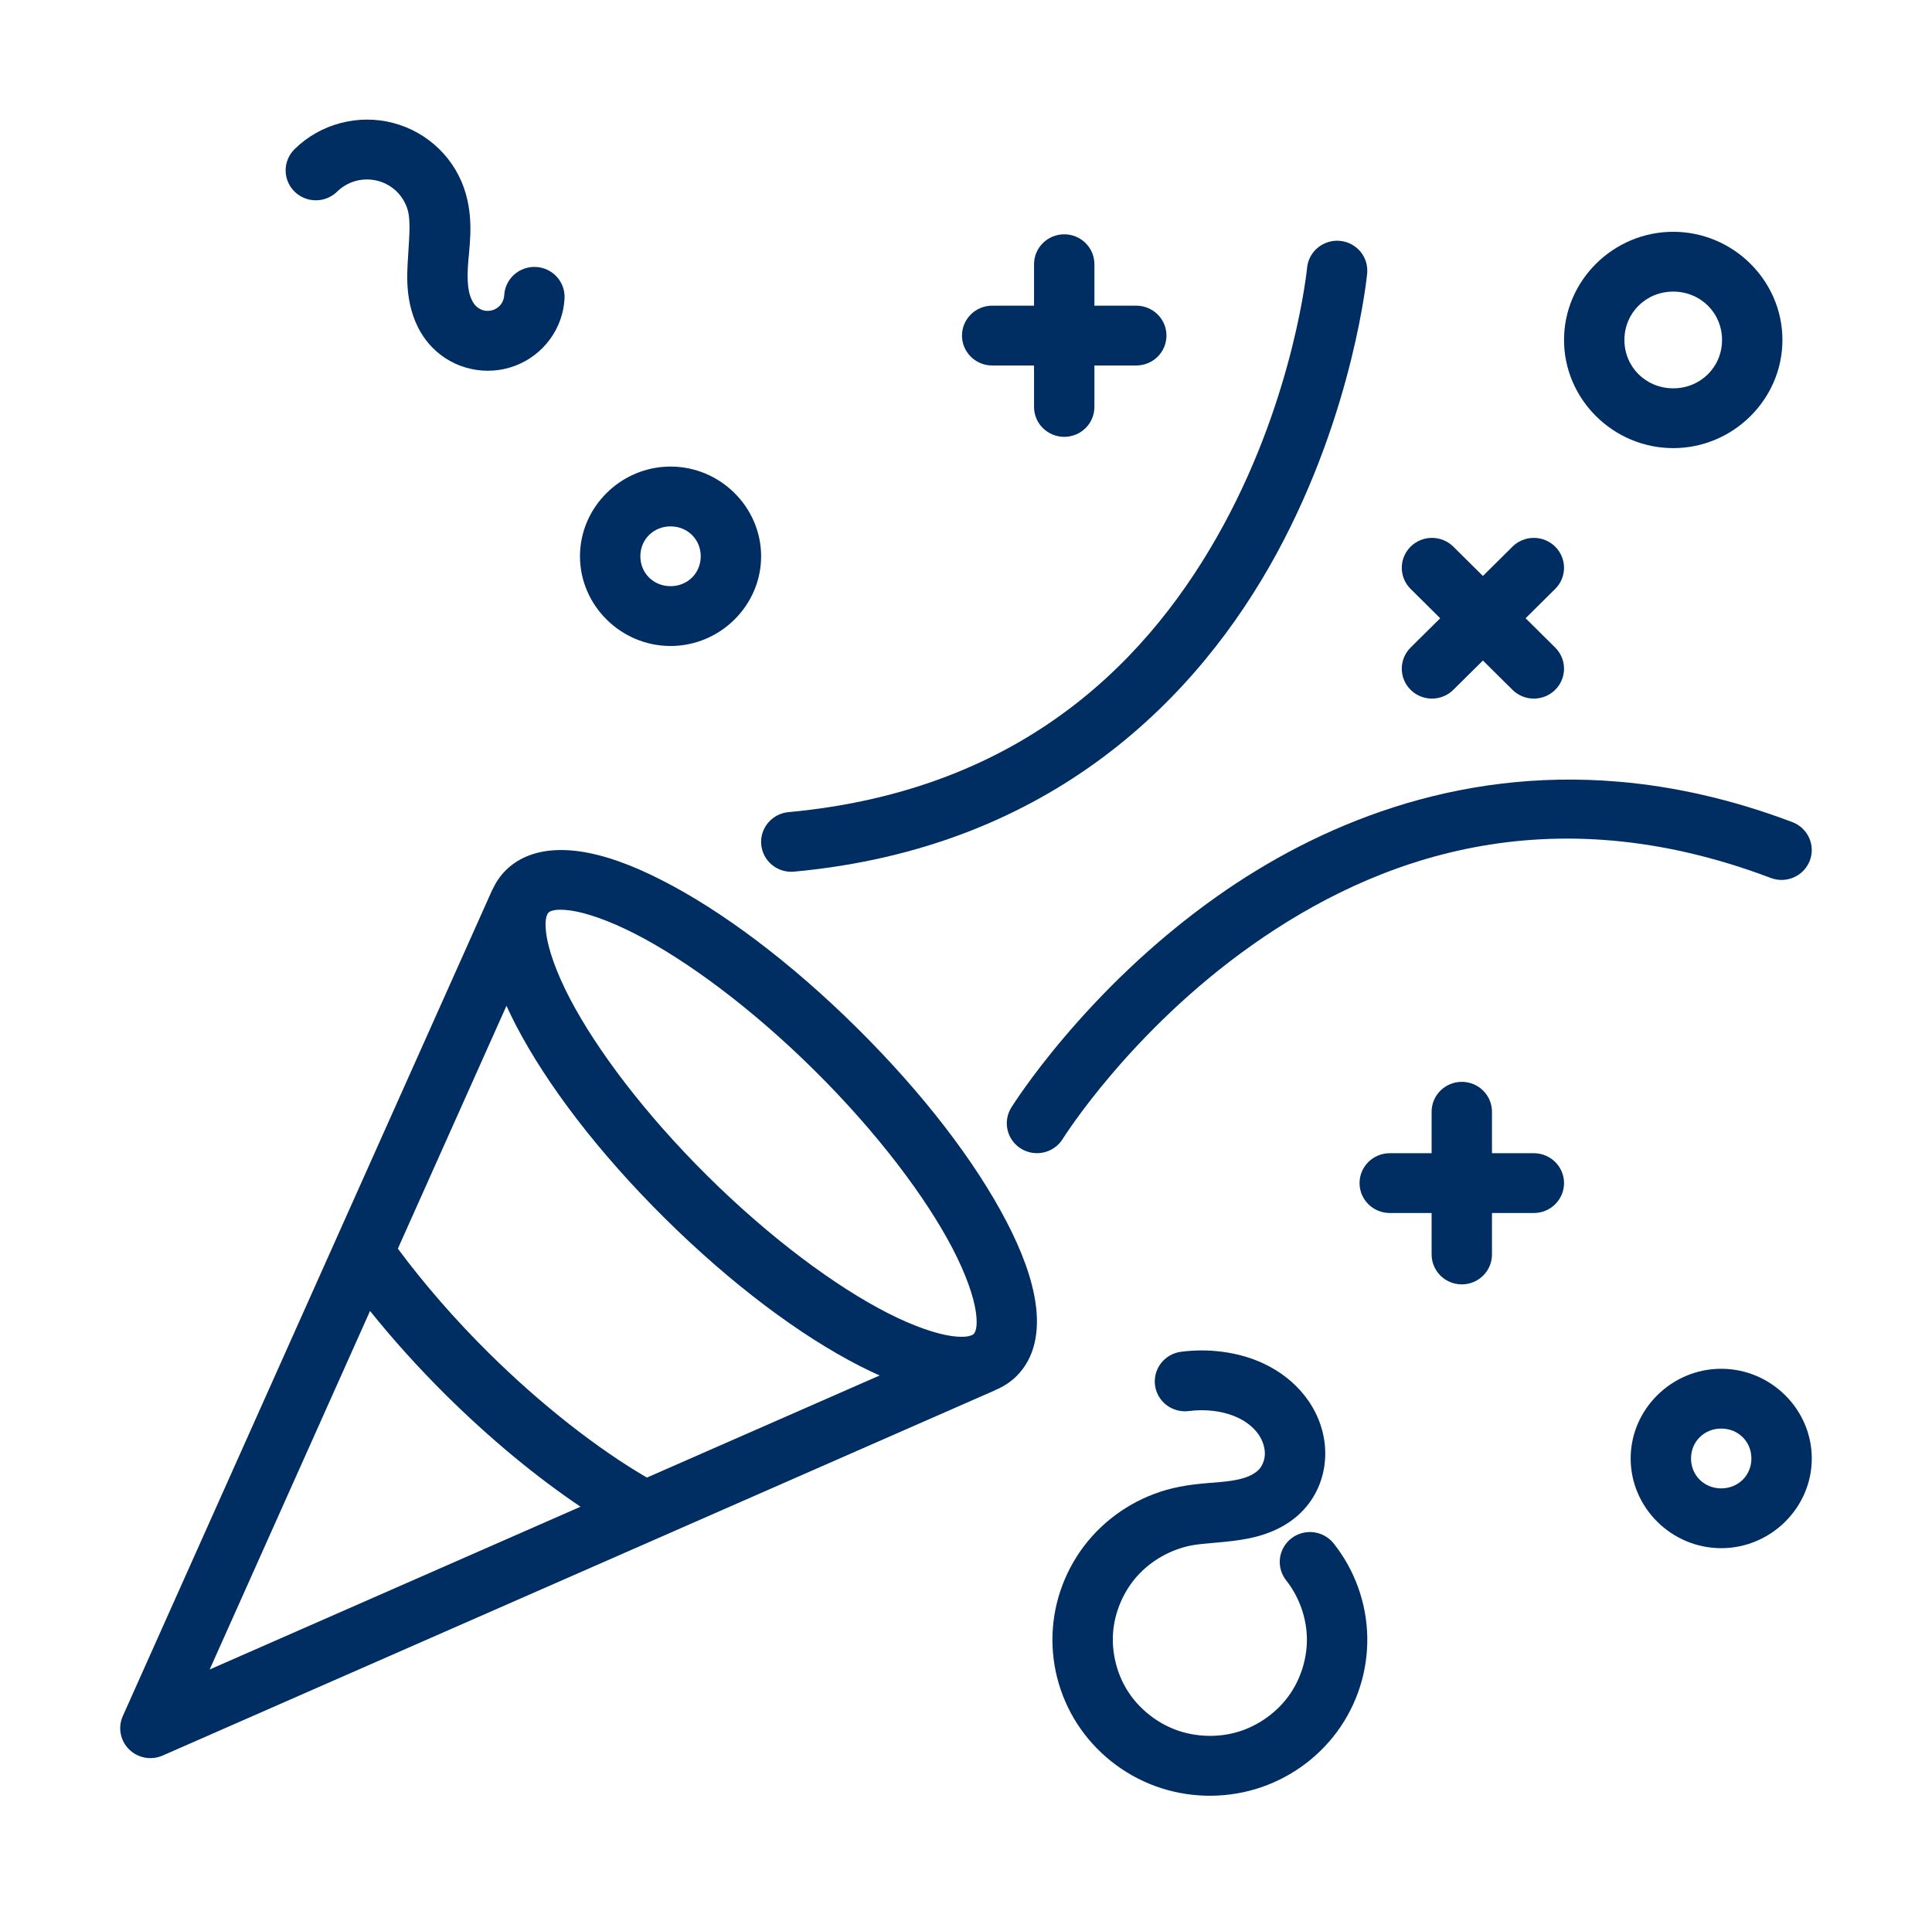 <svg width="107" height="106" viewBox="0 0 107 106" fill="none" xmlns="http://www.w3.org/2000/svg">
<path fill-rule="evenodd" clip-rule="evenodd" d="M30.962 47.084C29.874 47.103 28.814 47.41 28.01 48.206C27.691 48.523 27.456 48.883 27.279 49.267C27.273 49.275 27.268 49.282 27.262 49.29L6.801 95.053C6.664 95.359 6.624 95.698 6.686 96.027C6.747 96.356 6.908 96.659 7.147 96.895C7.385 97.132 7.69 97.291 8.022 97.353C8.354 97.415 8.697 97.375 9.006 97.24L55.074 77.022C55.091 77.013 55.108 77.003 55.126 76.993C55.549 76.815 55.948 76.57 56.295 76.226C57.366 75.165 57.56 73.652 57.359 72.225C57.158 70.797 56.584 69.279 55.73 67.638C54.02 64.355 51.152 60.593 47.472 56.947C43.791 53.3 39.996 50.462 36.683 48.769C35.026 47.922 33.493 47.351 32.053 47.151C31.692 47.102 31.325 47.077 30.962 47.084ZM31.047 50.389C31.196 50.39 31.374 50.402 31.589 50.431C32.45 50.551 33.711 50.978 35.149 51.712C38.024 53.182 41.631 55.844 45.108 59.289C48.585 62.733 51.275 66.31 52.759 69.158C53.5 70.582 53.928 71.828 54.048 72.681C54.169 73.534 54.002 73.814 53.931 73.884C53.86 73.955 53.577 74.123 52.716 74.004C51.855 73.885 50.595 73.461 49.157 72.726C46.282 71.257 42.671 68.591 39.194 65.147C35.718 61.703 33.03 58.129 31.547 55.281C30.805 53.856 30.377 52.608 30.257 51.755C30.17 51.135 30.234 50.822 30.303 50.668L30.319 50.635V50.632C30.339 50.595 30.36 50.563 30.375 50.548C30.428 50.495 30.601 50.389 31.047 50.389ZM28.05 55.711C28.213 56.068 28.386 56.428 28.579 56.798C30.288 60.08 33.149 63.843 36.83 67.489C40.511 71.135 44.312 73.973 47.626 75.667C47.996 75.856 48.358 76.026 48.716 76.188L35.828 81.842C33.093 80.251 29.956 77.799 27.057 74.929C25.172 73.059 23.454 71.079 22.035 69.161L28.05 55.711ZM20.494 72.613C21.76 74.19 23.174 75.761 24.693 77.268C27.114 79.665 29.672 81.79 32.151 83.456L11.612 92.472L20.494 72.613Z" fill="#002D62"/>
<path fill-rule="evenodd" clip-rule="evenodd" d="M89.661 43.299C80.544 42.516 72.954 45.731 67.414 49.642C60.027 54.858 56.008 61.349 56.008 61.349C55.892 61.535 55.815 61.741 55.78 61.956C55.745 62.171 55.754 62.39 55.805 62.602C55.855 62.814 55.948 63.014 56.077 63.19C56.206 63.367 56.369 63.516 56.556 63.63C56.934 63.859 57.388 63.931 57.819 63.829C58.25 63.727 58.623 63.46 58.855 63.086C58.855 63.086 62.566 57.132 69.353 52.34C76.141 47.548 85.73 43.957 98.072 48.63C98.486 48.787 98.946 48.774 99.351 48.595C99.756 48.416 100.072 48.085 100.231 47.675C100.389 47.265 100.377 46.81 100.196 46.409C100.015 46.008 99.681 45.694 99.267 45.537C95.908 44.266 92.7 43.56 89.661 43.299Z" fill="#002D62"/>
<path fill-rule="evenodd" clip-rule="evenodd" d="M74.209 13.341C73.768 13.3 73.328 13.435 72.987 13.715C72.646 13.995 72.431 14.398 72.39 14.835C72.39 14.835 71.718 21.8 67.77 29.072C63.821 36.344 56.824 43.767 43.668 44.984C43.227 45.025 42.82 45.238 42.537 45.576C42.254 45.913 42.118 46.349 42.159 46.786C42.201 47.223 42.415 47.626 42.756 47.906C43.097 48.186 43.537 48.321 43.978 48.28C58.3 46.956 66.418 38.555 70.715 30.641C75.012 22.727 75.718 15.142 75.718 15.142C75.758 14.705 75.623 14.27 75.34 13.932C75.057 13.594 74.65 13.382 74.209 13.341Z" fill="#002D62"/>
<path fill-rule="evenodd" clip-rule="evenodd" d="M37.137 25.843C34.387 25.843 32.121 28.088 32.121 30.812C32.121 33.537 34.387 35.781 37.137 35.781C39.887 35.781 42.153 33.537 42.153 30.812C42.153 28.088 39.887 25.843 37.137 25.843ZM37.137 29.156C38.08 29.156 38.809 29.878 38.809 30.812C38.809 31.747 38.08 32.468 37.137 32.468C36.194 32.468 35.465 31.747 35.465 30.812C35.465 29.878 36.194 29.156 37.137 29.156Z" fill="#002D62"/>
<path fill-rule="evenodd" clip-rule="evenodd" d="M92.668 12.839C89.349 12.839 86.621 15.542 86.621 18.83C86.621 22.119 89.349 24.821 92.668 24.821C95.988 24.821 98.716 22.119 98.716 18.83C98.716 15.542 95.988 12.839 92.668 12.839ZM92.668 16.152C94.181 16.152 95.372 17.332 95.372 18.83C95.372 20.329 94.181 21.509 92.668 21.509C91.156 21.509 89.965 20.329 89.965 18.83C89.965 17.332 91.156 16.152 92.668 16.152Z" fill="#002D62"/>
<path fill-rule="evenodd" clip-rule="evenodd" d="M95.326 75.816C92.576 75.816 90.311 78.06 90.311 80.784C90.311 83.509 92.576 85.753 95.326 85.753C98.076 85.753 100.342 83.509 100.342 80.784C100.342 78.06 98.076 75.816 95.326 75.816ZM95.326 79.128C96.269 79.128 96.998 79.85 96.998 80.784C96.998 81.719 96.269 82.441 95.326 82.441C94.383 82.441 93.654 81.719 93.654 80.784C93.654 79.85 94.383 79.128 95.326 79.128Z" fill="#002D62"/>
<path fill-rule="evenodd" clip-rule="evenodd" d="M58.94 12.978C58.497 12.978 58.072 13.153 57.758 13.463C57.444 13.774 57.268 14.195 57.268 14.634V16.931H54.95C54.506 16.931 54.081 17.106 53.768 17.416C53.454 17.727 53.278 18.148 53.278 18.587C53.278 19.027 53.454 19.448 53.768 19.759C54.081 20.069 54.506 20.244 54.95 20.244H57.268V22.541C57.268 22.98 57.444 23.401 57.758 23.712C58.072 24.022 58.497 24.197 58.94 24.197C59.383 24.197 59.809 24.022 60.122 23.712C60.436 23.401 60.612 22.98 60.612 22.541V20.244H62.93C63.374 20.244 63.799 20.069 64.113 19.759C64.426 19.448 64.602 19.027 64.602 18.587C64.602 18.148 64.426 17.727 64.113 17.416C63.799 17.106 63.374 16.931 62.93 16.931H60.612V14.634C60.612 14.195 60.436 13.774 60.122 13.463C59.809 13.153 59.383 12.978 58.94 12.978Z" fill="#002D62"/>
<path fill-rule="evenodd" clip-rule="evenodd" d="M79.306 29.793C78.863 29.793 78.438 29.968 78.124 30.278C77.811 30.589 77.635 31.01 77.635 31.449C77.635 31.889 77.811 32.31 78.124 32.62L79.763 34.244L78.124 35.868C77.811 36.179 77.635 36.6 77.635 37.039C77.635 37.478 77.811 37.9 78.124 38.21C78.438 38.521 78.863 38.695 79.306 38.695C79.75 38.695 80.175 38.521 80.488 38.21L82.128 36.586L83.767 38.21C84.08 38.521 84.505 38.695 84.949 38.695C85.392 38.695 85.817 38.521 86.131 38.21C86.444 37.9 86.621 37.478 86.621 37.039C86.621 36.6 86.444 36.179 86.131 35.868L84.492 34.244L86.131 32.62C86.444 32.31 86.621 31.889 86.621 31.449C86.621 31.01 86.444 30.589 86.131 30.278C85.817 29.968 85.392 29.793 84.949 29.793C84.505 29.793 84.08 29.968 83.767 30.278L82.128 31.902L80.488 30.278C80.175 29.968 79.75 29.793 79.306 29.793Z" fill="#002D62"/>
<path fill-rule="evenodd" clip-rule="evenodd" d="M80.959 59.923C80.515 59.923 80.09 60.097 79.776 60.408C79.463 60.718 79.287 61.14 79.287 61.579V63.876H76.968C76.525 63.876 76.1 64.05 75.786 64.361C75.473 64.671 75.296 65.093 75.296 65.532C75.296 65.971 75.473 66.392 75.786 66.703C76.1 67.014 76.525 67.188 76.968 67.188H79.287V69.485C79.287 69.924 79.463 70.345 79.776 70.656C80.09 70.967 80.515 71.141 80.959 71.141C81.402 71.141 81.827 70.967 82.141 70.656C82.454 70.345 82.63 69.924 82.63 69.485V67.188H84.949C85.392 67.188 85.817 67.014 86.131 66.703C86.445 66.392 86.621 65.971 86.621 65.532C86.621 65.093 86.445 64.671 86.131 64.361C85.817 64.05 85.392 63.876 84.949 63.876H82.63V61.579C82.63 61.14 82.454 60.718 82.141 60.408C81.827 60.097 81.402 59.923 80.959 59.923Z" fill="#002D62"/>
<path fill-rule="evenodd" clip-rule="evenodd" d="M65.409 74.874C65.191 74.902 64.981 74.973 64.79 75.082C64.6 75.191 64.433 75.336 64.299 75.508C64.166 75.681 64.068 75.878 64.011 76.089C63.954 76.299 63.94 76.518 63.969 76.734C64.027 77.17 64.258 77.564 64.61 77.831C64.962 78.098 65.407 78.215 65.846 78.157C66.313 78.096 66.79 78.096 67.257 78.157C67.796 78.228 68.299 78.381 68.72 78.607C69.136 78.831 69.488 79.137 69.716 79.474C69.939 79.805 70.058 80.2 70.052 80.535C70.047 80.86 69.911 81.192 69.732 81.386C69.609 81.519 69.408 81.663 69.151 81.771C68.889 81.881 68.563 81.962 68.184 82.02C67.425 82.137 66.444 82.13 65.298 82.356C63.44 82.724 61.743 83.69 60.485 85.093C59.227 86.497 58.462 88.281 58.313 90.152C58.165 92.024 58.641 93.903 59.662 95.484C60.683 97.064 62.208 98.281 63.985 98.932C65.762 99.582 67.719 99.64 69.533 99.097C71.346 98.553 72.94 97.431 74.055 95.914C75.171 94.396 75.759 92.547 75.724 90.67C75.689 88.793 75.034 86.967 73.863 85.491C73.727 85.32 73.559 85.177 73.367 85.071C73.176 84.964 72.965 84.896 72.747 84.87C72.529 84.844 72.308 84.861 72.097 84.92C71.885 84.979 71.688 85.078 71.515 85.213C71.342 85.347 71.198 85.514 71.091 85.704C70.983 85.893 70.914 86.102 70.888 86.318C70.862 86.534 70.879 86.753 70.939 86.962C70.998 87.172 71.099 87.368 71.234 87.539C71.944 88.433 72.359 89.594 72.38 90.731C72.401 91.869 72.028 93.043 71.352 93.963C70.676 94.883 69.662 95.597 68.563 95.927C67.464 96.256 66.222 96.217 65.144 95.823C64.067 95.429 63.096 94.656 62.477 93.698C61.857 92.739 61.557 91.546 61.647 90.411C61.737 89.277 62.223 88.144 62.986 87.293C63.748 86.442 64.828 85.83 65.954 85.607C66.661 85.468 67.589 85.464 68.697 85.294C69.252 85.208 69.852 85.074 70.46 84.818C71.073 84.56 71.686 84.182 72.201 83.624C72.99 82.77 73.378 81.682 73.396 80.587C73.413 79.502 73.068 78.484 72.495 77.633C71.925 76.79 71.157 76.146 70.313 75.693C69.474 75.242 68.576 74.99 67.695 74.874C66.936 74.775 66.168 74.775 65.409 74.874Z" fill="#002D62"/>
<path fill-rule="evenodd" clip-rule="evenodd" d="M21.77 6.809C20.811 6.559 19.806 6.564 18.848 6.819C17.89 7.074 17.017 7.569 16.314 8.262C16.158 8.415 16.034 8.598 15.949 8.799C15.864 9 15.82 9.215 15.819 9.433C15.819 9.651 15.861 9.867 15.945 10.068C16.029 10.27 16.152 10.453 16.307 10.607C16.62 10.918 17.044 11.094 17.488 11.095C17.931 11.097 18.357 10.923 18.671 10.614C18.955 10.334 19.33 10.121 19.716 10.018C20.102 9.916 20.535 9.914 20.921 10.015C21.308 10.116 21.681 10.326 21.966 10.604C22.251 10.882 22.472 11.251 22.58 11.633C22.771 12.309 22.643 13.332 22.573 14.654C22.538 15.319 22.533 16.069 22.71 16.873C22.89 17.687 23.254 18.54 23.945 19.247C24.524 19.841 25.26 20.25 26.074 20.431C26.887 20.613 27.729 20.557 28.51 20.267C29.29 19.976 29.961 19.468 30.453 18.801C30.944 18.134 31.224 17.349 31.266 16.524C31.277 16.306 31.244 16.089 31.17 15.884C31.097 15.679 30.983 15.491 30.835 15.329C30.688 15.168 30.51 15.037 30.311 14.944C30.113 14.851 29.898 14.797 29.679 14.787C29.459 14.776 29.24 14.808 29.033 14.881C28.826 14.954 28.636 15.067 28.473 15.213C28.31 15.359 28.178 15.535 28.084 15.732C27.99 15.928 27.936 16.141 27.925 16.359C27.917 16.526 27.848 16.715 27.749 16.85C27.649 16.986 27.489 17.105 27.331 17.164C27.173 17.223 26.973 17.236 26.808 17.2C26.644 17.163 26.468 17.064 26.351 16.944C26.206 16.795 26.056 16.518 25.979 16.168C25.899 15.807 25.883 15.354 25.91 14.829C25.966 13.77 26.258 12.355 25.799 10.737C25.532 9.79 25.017 8.932 24.31 8.242C23.603 7.553 22.73 7.06 21.77 6.809Z" fill="#002D62"/>
</svg>
